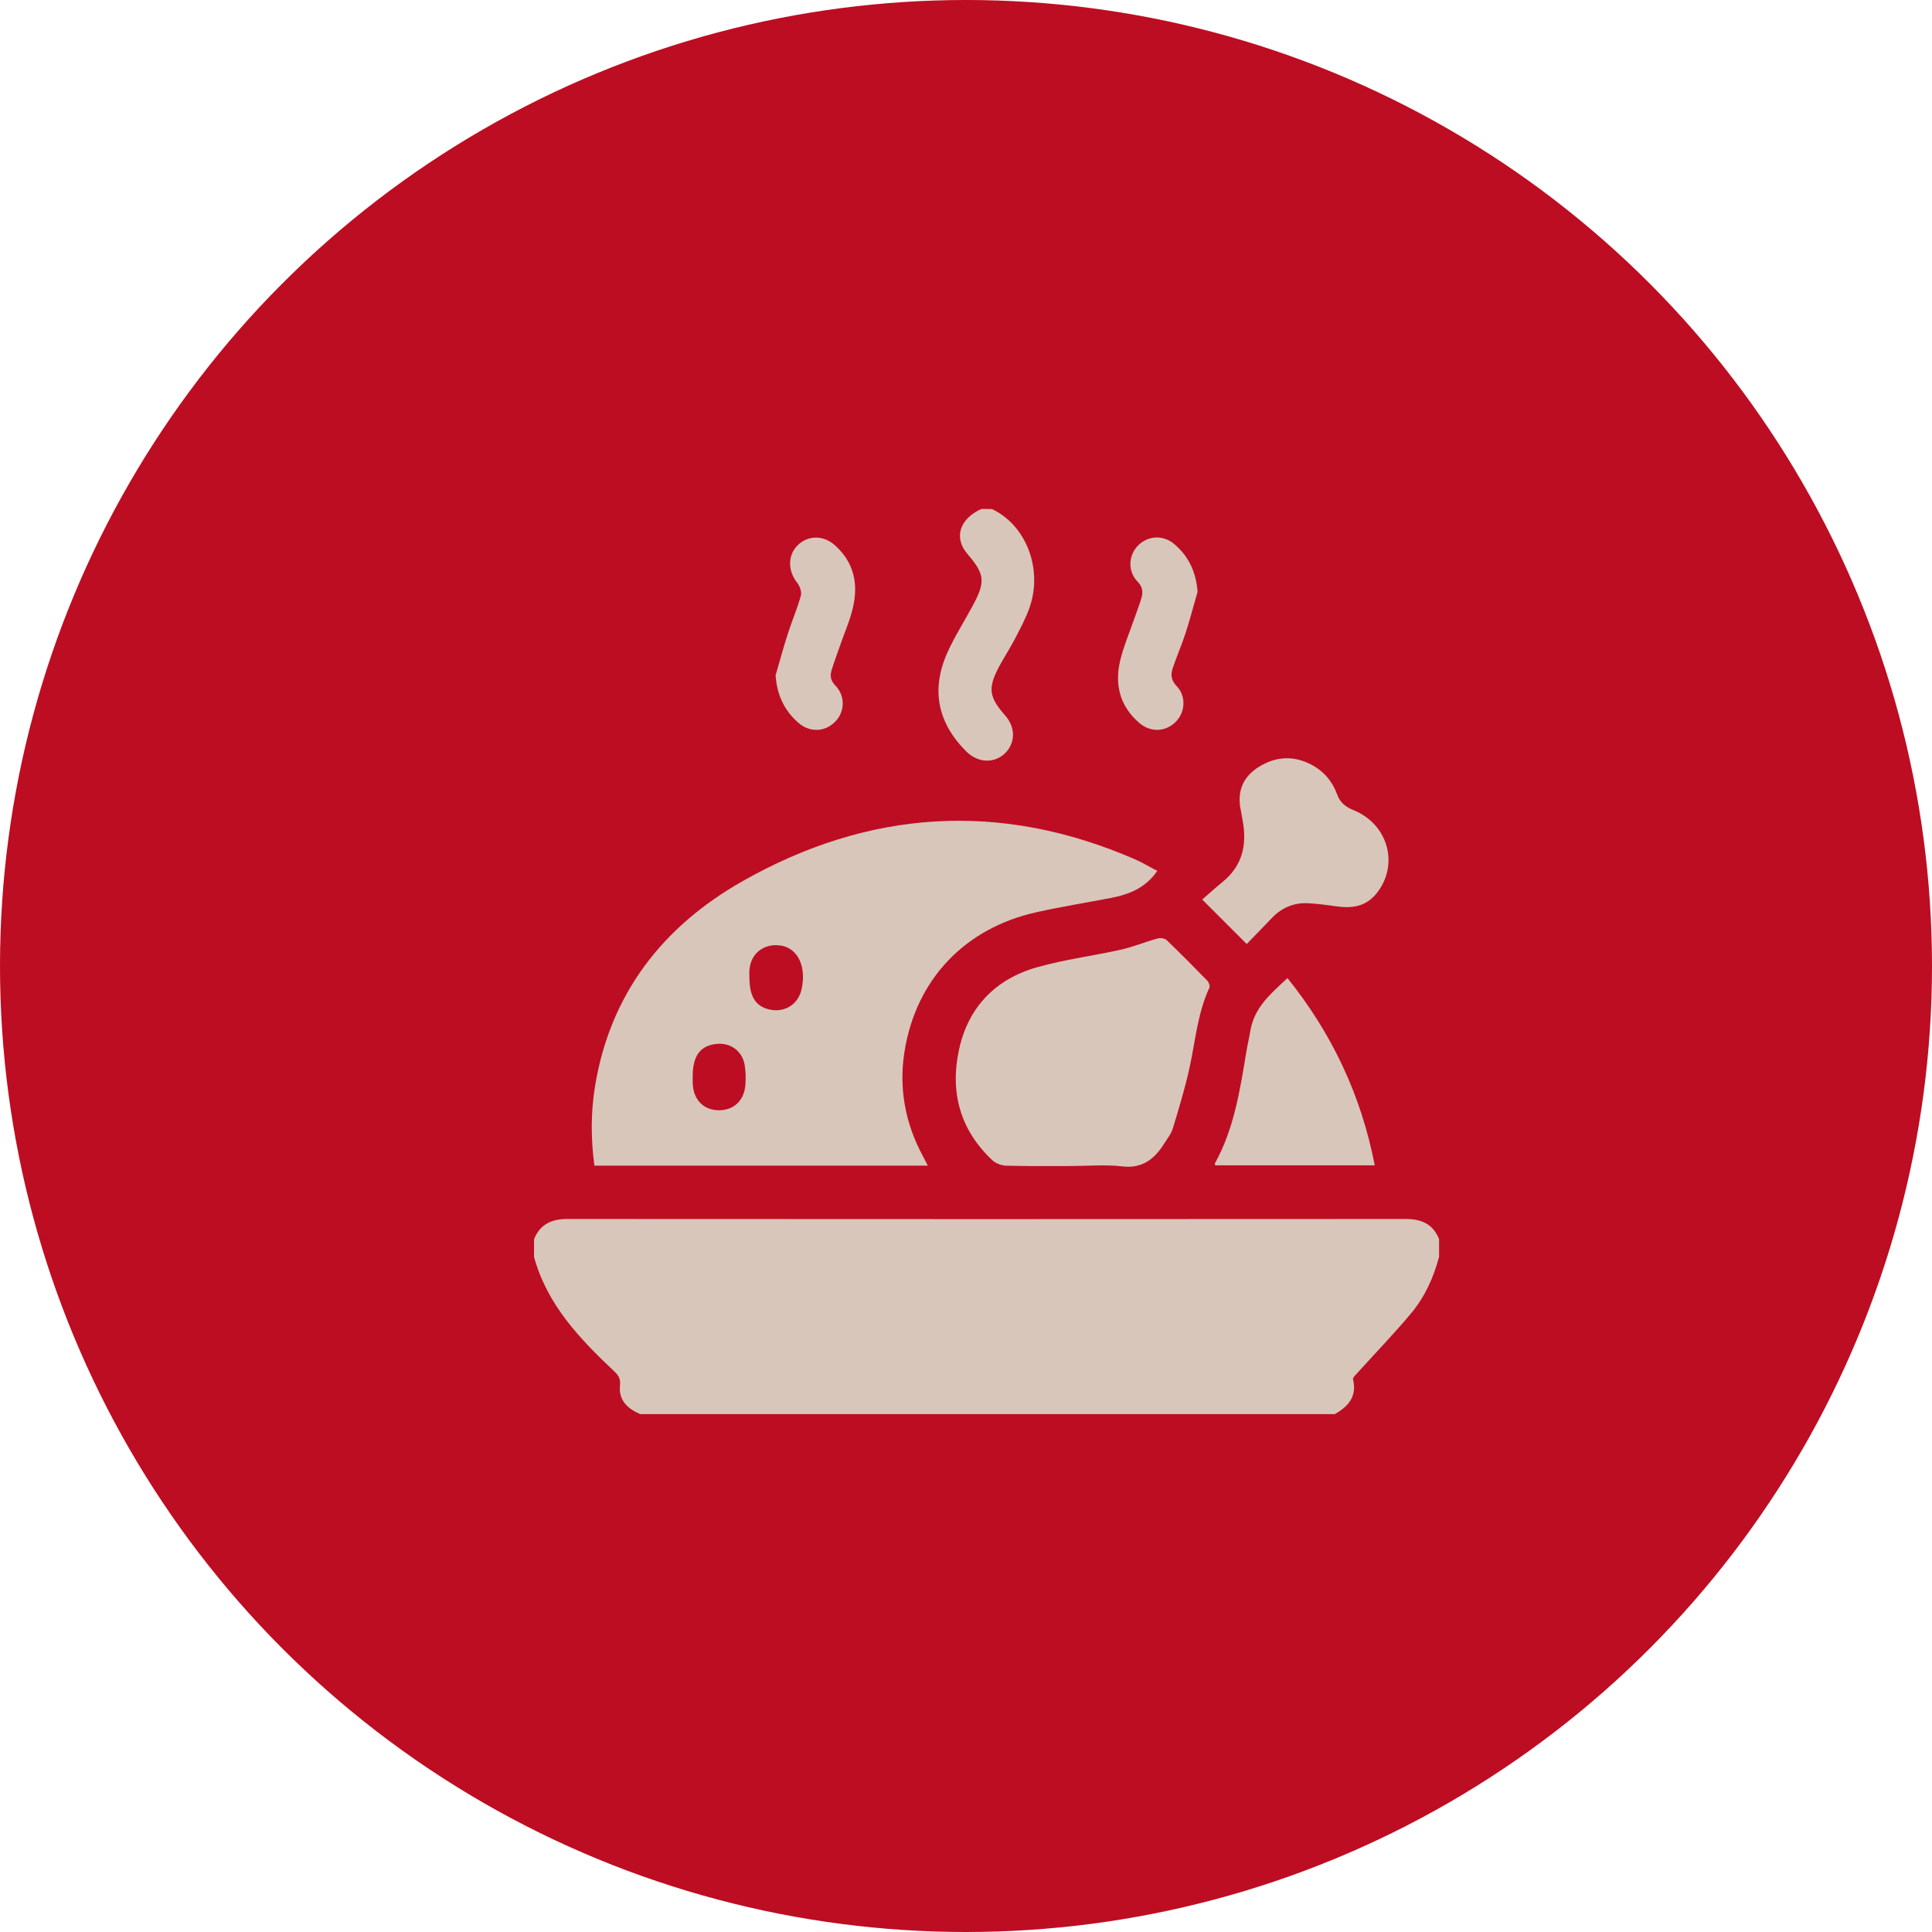 <?xml version="1.0" encoding="utf-8"?>
<!-- Generator: Adobe Illustrator 16.0.2, SVG Export Plug-In . SVG Version: 6.00 Build 0)  -->
<!DOCTYPE svg PUBLIC "-//W3C//DTD SVG 1.1//EN" "http://www.w3.org/Graphics/SVG/1.1/DTD/svg11.dtd">
<svg version="1.1" id="Layer_1" xmlns="http://www.w3.org/2000/svg" xmlns:xlink="http://www.w3.org/1999/xlink" x="0px" y="0px"
	 width="30px" height="30px" viewBox="0 0 30 30" enable-background="new 0 0 30 30" xml:space="preserve">
<circle fill="#BD0D22" cx="15" cy="15" r="15"/>
<g display="none">
	<path display="inline" fill="#D8C6BA" d="M23.557,21.549c-0.16,0.225-0.38,0.299-0.649,0.276c-0.164-0.015-0.33-0.001-0.495-0.003
		c-0.313-0.006-0.516-0.197-0.521-0.51c-0.01-0.313-0.005-0.627-0.007-0.938c-0.007-1.015-0.014-2.026-0.021-3.04
		c-0.004-0.573,0.078-0.67,0.647-0.748c0-0.173,0.015-0.35-0.004-0.521c-0.019-0.18-0.146-0.271-0.352-0.28
		c-0.125-0.007-0.25,0-0.375-0.002c-0.263-0.003-0.404-0.148-0.374-0.412c0.056-0.486,0.126-0.971,0.188-1.455
		c0.165-1.252,0.329-2.504,0.494-3.756c0.088-0.676,0.136-1.361,0.479-1.976c0.035-0.064,0.065-0.132,0.104-0.194
		c0.082-0.128,0.201-0.188,0.351-0.158c0.162,0.032,0.263,0.133,0.285,0.299c0.008,0.066,0.002,0.136,0.002,0.204
		c-0.055,2.698-0.107,5.396-0.164,8.093c-0.002,0.132,0.013,0.214,0.149,0.278c0.158,0.072,0.228,0.227,0.231,0.408
		c0.005,0.261,0.019,0.521,0.029,0.783C23.557,19.113,23.557,20.331,23.557,21.549z"/>
	<path display="inline" fill="#D8C6BA" d="M6.069,8.023c0.084-0.061,0.159-0.149,0.253-0.177c0.179-0.053,0.336,0.09,0.348,0.299
		C6.679,8.31,6.673,8.475,6.673,8.64c0,0.836-0.001,1.673,0.001,2.51c0,0.274,0.134,0.42,0.377,0.426
		c0.258,0.006,0.412-0.143,0.414-0.411c0.002-0.621,0-1.241,0-1.861c0-0.37-0.001-0.74,0-1.11c0.001-0.235,0.124-0.367,0.332-0.362
		c0.204,0.005,0.32,0.131,0.32,0.359c0.001,0.99,0,1.98,0.001,2.971c0,0.248,0.138,0.403,0.357,0.414
		c0.25,0.012,0.404-0.141,0.404-0.416c0.002-0.961,0-1.924,0.001-2.886c0-0.062-0.001-0.125,0.01-0.187
		c0.029-0.153,0.155-0.256,0.3-0.254c0.153,0.003,0.275,0.119,0.292,0.28c0.004,0.04,0.002,0.08,0.002,0.12
		c-0.01,1.178-0.017,2.356-0.03,3.534c-0.01,0.895-0.658,1.61-1.517,1.685c-0.901,0.078-1.656-0.486-1.841-1.372
		c-0.004-0.021-0.018-0.04-0.027-0.061C6.069,10.688,6.069,9.355,6.069,8.023z"/>
	<path display="inline" fill="#D8C6BA" d="M15.135,9.333c3.121-0.008,5.653,2.521,5.659,5.652c0.006,3.115-2.534,5.662-5.653,5.666
		c-3.102,0.004-5.647-2.537-5.656-5.646C9.477,11.891,12.017,9.342,15.135,9.333z M15.152,10.267
		c-2.584-0.013-4.699,2.084-4.71,4.673c-0.011,2.596,2.081,4.708,4.68,4.726c2.582,0.018,4.698-2.078,4.716-4.67
		C19.855,12.389,17.768,10.28,15.152,10.267z"/>
	<path display="inline" fill="#D8C6BA" d="M8.881,19.791c0.001,0.518,0.002,1.035,0,1.553c-0.001,0.493-0.326,0.822-0.82,0.831
		c-0.216,0.003-0.432,0.007-0.648-0.004C7.008,22.15,6.684,21.84,6.68,21.438c-0.011-1.099-0.011-2.195,0-3.293
		c0.004-0.416,0.329-0.721,0.762-0.746c0.221-0.012,0.444-0.012,0.665,0c0.46,0.024,0.768,0.346,0.773,0.809
		C8.886,18.732,8.881,19.264,8.881,19.791z"/>
	<path display="inline" fill="#D8C6BA" d="M8.356,14.058c0,0.918,0,1.856,0,2.814c-0.384-0.115-0.763-0.156-1.153-0.007
		c0-0.954,0-1.894,0-2.808C7.585,14.058,7.962,14.058,8.356,14.058z"/>
	<path display="inline" fill="#D8C6BA" d="M15.146,19.01c-2.223,0.01-4.041-1.798-4.052-4.029c-0.01-2.222,1.798-4.045,4.023-4.058
		c2.232-0.013,4.063,1.801,4.066,4.029C19.189,17.193,17.393,19,15.146,19.01z M11.81,14.846c-0.007,0.287,0.094,0.434,0.305,0.446
		c0.211,0.012,0.328-0.141,0.351-0.428c0.015-0.187,0.038-0.375,0.083-0.555c0.298-1.174,1.309-1.977,2.53-2.019
		c0.263-0.009,0.395-0.129,0.386-0.35c-0.009-0.204-0.142-0.308-0.39-0.305C13.332,11.654,11.847,13.113,11.81,14.846z"/>
</g>
<g display="none">
	<path display="inline" fill-rule="evenodd" clip-rule="evenodd" fill="#D8C6BA" d="M8.543,15.639c4.747,0,9.474,0,14.229,0
		c-0.023,0.247-0.031,0.488-0.072,0.724c-0.436,2.525-1.823,4.315-4.165,5.354c-0.788,0.349-1.624,0.504-2.483,0.526
		c-0.86,0.022-1.716-0.015-2.547-0.27c-2.148-0.66-3.65-2.031-4.501-4.11c-0.279-0.682-0.416-1.397-0.46-2.131
		C8.542,15.705,8.543,15.679,8.543,15.639z M9.843,18.309c0.723,1.165,1.681,2.037,2.902,2.637c0.041-0.082,0.076-0.152,0.11-0.224
		c0.037-0.075,0.071-0.149,0.109-0.233c-1.137-0.562-2.027-1.375-2.688-2.443C10.129,18.135,9.994,18.217,9.843,18.309z
		 M13.867,20.726c-0.174,0-0.33,0-0.492,0c0,0.169,0,0.329,0,0.49c0.17,0,0.33,0,0.492,0C13.867,21.049,13.867,20.893,13.867,20.726
		z"/>
	<path display="inline" fill-rule="evenodd" clip-rule="evenodd" fill="#D8C6BA" d="M9.722,10.87
		c-0.115,0.127-0.221,0.245-0.336,0.373c1.15,1.052,1.903,2.325,2.198,3.881c-0.138,0-0.263,0.006-0.387-0.002
		c-0.04-0.004-0.086-0.037-0.113-0.07c-0.899-1.06-1.683-2.202-2.359-3.416c-0.029-0.051-0.051-0.104-0.075-0.158
		c-0.205-0.45-0.172-0.733,0.412-1.031c0.338-0.172,0.716-0.219,1.098-0.197c0.897,0.05,1.524,0.495,1.878,1.313
		c0.401,0.924,0.418,1.866,0.084,2.816c-0.02,0.055-0.045,0.107-0.07,0.16c-0.008,0.019-0.021,0.036-0.053,0.085
		c-0.187-0.745-0.469-1.42-0.854-2.053C10.759,11.938,10.29,11.375,9.722,10.87z"/>
	<path display="inline" fill-rule="evenodd" clip-rule="evenodd" fill="#D8C6BA" d="M20.725,12.41
		c-0.172-0.057-0.319-0.107-0.496-0.166c-0.15,0.534-0.306,1.049-0.438,1.57c-0.101,0.395-0.17,0.796-0.262,1.193
		c-0.01,0.045-0.069,0.112-0.105,0.113c-0.508,0.007-1.016,0.005-1.521,0.005c0.017-0.257,0.034-0.506,0.052-0.756
		c0.181,0.034,0.366,0.076,0.554,0.1c0.541,0.069,0.896-0.287,0.811-0.828c-0.053-0.328-0.154-0.648-0.215-0.975
		c-0.149-0.821,0.695-1.641,1.516-1.476c0.303,0.061,0.514,0.241,0.595,0.533c0.183,0.663,0.197,1.308-0.279,1.876
		c-0.027,0.032-0.053,0.066-0.077,0.101c-0.266,0.373-0.107,0.729,0.351,0.786c0.184,0.023,0.37,0.034,0.55,0.07
		c0.318,0.063,0.629,0.288,0.791,0.557c-0.838,0-1.67,0-2.516,0C20.189,14.197,20.429,13.306,20.725,12.41z"/>
	<path display="inline" fill-rule="evenodd" clip-rule="evenodd" fill="#D8C6BA" d="M19.453,8.516
		c0.078,0.787-0.063,1.484-0.668,2.025c-0.374,0.333-0.815,0.506-1.315,0.515c-0.343,0.006-0.688,0.001-1.029,0.001
		c-0.232-1.519,0.797-2.5,1.942-2.539C18.736,8.505,19.091,8.516,19.453,8.516z"/>
	<path display="inline" fill-rule="evenodd" clip-rule="evenodd" fill="#D8C6BA" d="M13.933,15.118c-0.388,0-0.767,0-1.171,0
		c0.789-0.859,1.231-1.855,1.367-3.007c-0.089-0.013-0.17-0.026-0.252-0.036c-0.078-0.009-0.156-0.016-0.207-0.021
		c-0.123,0.43-0.226,0.856-0.367,1.268c-0.141,0.412-0.369,0.782-0.657,1.15c0.056-0.252,0.113-0.472,0.151-0.696
		c0.142-0.82,0.043-1.613-0.28-2.378c-0.044-0.105-0.031-0.172,0.044-0.251c0.299-0.314,0.664-0.412,1.074-0.309
		c0.874,0.219,1.461,0.75,1.716,1.629c0.037,0.127,0.021,0.194-0.123,0.241C14.394,12.976,13.669,13.917,13.933,15.118z"/>
	<path display="inline" fill-rule="evenodd" clip-rule="evenodd" fill="#D8C6BA" d="M14.36,14.46
		c0.181,0.055,0.31,0.095,0.451,0.137c0.054-0.158,0.103-0.307,0.158-0.473c-0.146-0.051-0.283-0.099-0.438-0.154
		c0.232-0.468,0.598-0.742,1.114-0.856c0,0.163,0,0.313,0,0.475c0.177,0,0.337,0,0.514,0c0-0.151,0-0.302,0-0.454
		c0.494,0.008,1.029,0.477,1.209,1.061c-0.169,0.06-0.34,0.121-0.52,0.185c0.053,0.16,0.102,0.308,0.156,0.472
		c0.139-0.043,0.269-0.082,0.432-0.133c-0.027,0.129-0.042,0.236-0.074,0.338c-0.01,0.03-0.067,0.064-0.104,0.064
		c-0.9,0.004-1.801,0.004-2.701-0.001c-0.038-0.001-0.103-0.056-0.11-0.095C14.411,14.853,14.391,14.675,14.36,14.46z
		 M16.154,14.119c-0.171,0-0.331,0-0.488,0c0,0.171,0,0.332,0,0.49c0.169,0,0.325,0,0.488,0
		C16.154,14.445,16.154,14.288,16.154,14.119z"/>
	<path display="inline" fill-rule="evenodd" clip-rule="evenodd" fill="#D8C6BA" d="M10.461,15.117c-0.648,0-1.275,0-1.9,0
		c-0.067-0.285,0.048-0.559,0.324-0.712c0.216-0.12,0.446-0.215,0.675-0.311c0.039-0.016,0.121-0.002,0.145,0.029
		C9.957,14.445,10.203,14.774,10.461,15.117z"/>
	<path display="inline" fill-rule="evenodd" clip-rule="evenodd" fill="#D8C6BA" d="M11.84,8.266
		c-0.003,0.276-0.233,0.503-0.509,0.503c-0.282,0-0.514-0.239-0.507-0.521c0.007-0.277,0.239-0.5,0.517-0.495
		C11.616,7.757,11.842,7.989,11.84,8.266z"/>
	<path display="inline" fill-rule="evenodd" clip-rule="evenodd" fill="#D8C6BA" d="M15.145,9.03
		c-0.003,0.276-0.234,0.503-0.51,0.501c-0.282-0.001-0.513-0.24-0.506-0.522c0.008-0.277,0.241-0.499,0.519-0.493
		C14.923,8.521,15.148,8.753,15.145,9.03z"/>
</g>
<g display="none">
	<path display="inline" fill-rule="evenodd" clip-rule="evenodd" fill="#D8C6BA" d="M12.797,10.117
		c-0.04,0.099-0.053,0.162-0.086,0.212c-0.104,0.153-0.209,0.307-0.329,0.449c-0.115,0.137-0.294,0.152-0.424,0.044
		c-0.138-0.114-0.186-0.26-0.083-0.42c0.101-0.156,0.207-0.309,0.325-0.453c0.096-0.117,0.239-0.161,0.37-0.08
		C12.664,9.928,12.727,10.038,12.797,10.117z"/>
	<path display="inline" fill-rule="evenodd" clip-rule="evenodd" fill="#D8C6BA" d="M14.013,10.25c0.048,0,0.097-0.003,0.145,0.001
		c0.183,0.016,0.296,0.115,0.311,0.299c0.014,0.179-0.089,0.295-0.254,0.323c-0.139,0.024-0.289,0.02-0.428-0.004
		c-0.17-0.029-0.267-0.153-0.24-0.329c0.025-0.176,0.133-0.284,0.321-0.29C13.917,10.249,13.964,10.25,14.013,10.25z"/>
	<path display="inline" fill-rule="evenodd" clip-rule="evenodd" fill="#D8C6BA" d="M17.554,9.737
		c-0.284-0.007-0.367-0.154-0.446-0.316c-0.074-0.15-0.126-0.3-0.01-0.444c0.101-0.125,0.235-0.165,0.389-0.089
		c0.152,0.076,0.352,0.458,0.284,0.601C17.72,9.6,17.604,9.681,17.554,9.737z"/>
	<path display="inline" fill-rule="evenodd" clip-rule="evenodd" fill="#D8C6BA" d="M22.724,14.951
		c-0.017,4.029-3.272,7.261-7.289,7.237c-4.021-0.023-7.243-3.269-7.227-7.279c0.016-4.027,3.271-7.26,7.289-7.236
		C19.52,7.695,22.74,10.939,22.724,14.951z M15.485,8.468c-3.563-0.068-6.454,2.914-6.496,6.375
		c-0.043,3.625,2.946,6.54,6.426,6.563c3.592,0.025,6.511-2.946,6.526-6.441C21.959,11.403,19.011,8.41,15.485,8.468z"/>
	<path display="inline" fill-rule="evenodd" clip-rule="evenodd" fill="#D8C6BA" d="M14.72,12.738
		c0.065,0.07,0.128,0.143,0.196,0.211c0.246,0.249,0.309,0.575,0.129,0.866c-0.401,0.648-0.797,1.302-1.233,1.926
		c-0.637,0.912-1.852,1.047-2.646,0.28c-0.702-0.676-0.757-1.717-0.054-2.465c0.557-0.592,1.199-1.091,1.875-1.545
		c0.352-0.237,0.68-0.207,0.992,0.084c0.04,0.038,0.085,0.069,0.128,0.104C14.31,12.379,14.515,12.558,14.72,12.738z"/>
	<path display="inline" fill-rule="evenodd" clip-rule="evenodd" fill="#D8C6BA" d="M18.16,18.573
		c-0.583,0.028-1.168,0.069-1.751,0.082c-0.639,0.014-1.114-0.468-1.109-1.104c0.004-0.425-0.043-0.87,0.208-1.242
		c0.252-0.374,0.516-0.757,0.846-1.06c0.238-0.216,0.586-0.322,0.897-0.445c0.297-0.118,0.604-0.231,0.918-0.277
		c0.268-0.038,0.525,0.085,0.725,0.289c0.235,0.24,0.511,0.455,0.564,0.817c0.022,0.147,0.02,0.301,0.026,0.452
		c-0.055,0.028-0.11,0.054-0.163,0.087c-0.327,0.21-0.563,0.489-0.654,0.876c-0.078,0.076-0.163,0.146-0.231,0.229
		C18.122,17.66,18.036,18.095,18.16,18.573z"/>
	<path display="inline" fill-rule="evenodd" clip-rule="evenodd" fill="#D8C6BA" d="M14.72,12.738
		c-0.205-0.18-0.41-0.359-0.614-0.538c0.308-0.345,0.615-0.689,0.922-1.034c0.187-0.209,0.262-0.445,0.21-0.726
		c-0.063-0.347,0.038-0.656,0.256-0.926c0.147-0.183,0.367-0.214,0.552-0.09c0.179,0.119,0.225,0.346,0.11,0.551
		c-0.02,0.036-0.049,0.068-0.066,0.104c-0.083,0.16-0.069,0.312,0.067,0.432c0.139,0.121,0.285,0.1,0.438,0.011
		c0.116-0.068,0.247-0.169,0.363-0.159c0.121,0.012,0.265,0.117,0.338,0.223c0.093,0.137,0.059,0.309-0.056,0.44
		c-0.217,0.247-0.492,0.394-0.818,0.379c-0.372-0.017-0.647,0.119-0.881,0.401C15.279,12.125,14.995,12.428,14.72,12.738z"/>
	
		<path display="inline" fill-rule="evenodd" clip-rule="evenodd" fill="none" stroke="#D8C6BA" stroke-width="0.5" stroke-miterlimit="10" d="
		M18.16,18.573c-0.124-0.479-0.038-0.913,0.276-1.296c0.068-0.084,0.153-0.153,0.231-0.229c0.104,0.025,0.231,0.022,0.31,0.082
		c0.226,0.175,0.431,0.375,0.645,0.566c0.303,0.587,0.146,1.106-0.234,1.592c-0.112,0.143-0.297,0.166-0.466,0.069
		C18.591,19.171,18.308,18.938,18.16,18.573z"/>
	
		<path display="inline" fill-rule="evenodd" clip-rule="evenodd" fill="none" stroke="#D8C6BA" stroke-width="0.5" stroke-miterlimit="10" d="
		M19.622,17.696c-0.214-0.191-0.419-0.392-0.645-0.566c-0.078-0.06-0.205-0.057-0.31-0.082c0.092-0.387,0.327-0.666,0.654-0.876
		c0.053-0.033,0.108-0.059,0.163-0.087c0.533-0.188,0.982-0.008,1.398,0.315c0.144,0.112,0.177,0.265,0.106,0.425
		C20.736,17.412,20.25,17.717,19.622,17.696z"/>
	<path display="inline" fill-rule="evenodd" clip-rule="evenodd" fill="#D8C6BA" d="M13.394,18.659
		c0.508-0.27,0.955-0.197,1.227,0.2c0.209,0.306,0.201,0.716-0.021,1.006c-0.217,0.285-0.603,0.403-0.945,0.29
		c-0.355-0.117-0.586-0.436-0.588-0.813c0-0.062,0.003-0.124,0.005-0.187C13.178,18.99,13.286,18.825,13.394,18.659z"/>
	<path display="inline" fill-rule="evenodd" clip-rule="evenodd" fill="#D8C6BA" d="M18.839,11.86
		c0.489-0.001,0.853,0.356,0.853,0.838c0,0.47-0.38,0.859-0.846,0.862c-0.463,0.003-0.853-0.387-0.854-0.854
		C17.99,12.222,18.352,11.86,18.839,11.86z"/>
	<path display="inline" fill-rule="evenodd" clip-rule="evenodd" fill="#D8C6BA" d="M13.394,18.659
		c-0.107,0.166-0.216,0.331-0.323,0.496c-0.298,0.204-0.616,0.239-0.934,0.067c-0.303-0.164-0.451-0.433-0.44-0.782
		c0.014-0.442,0.402-0.817,0.849-0.817c0.462-0.001,0.844,0.372,0.851,0.831C13.397,18.522,13.395,18.591,13.394,18.659z"/>
	<path display="inline" fill-rule="evenodd" clip-rule="evenodd" fill="#D8C6BA" d="M18.844,10.331
		c0.259-0.005,0.394,0.094,0.423,0.263c0.029,0.161-0.081,0.313-0.268,0.358c-0.127,0.032-0.255,0.059-0.385,0.077
		c-0.18,0.025-0.344-0.09-0.372-0.25c-0.031-0.18,0.056-0.327,0.238-0.376C18.618,10.365,18.763,10.346,18.844,10.331z"/>
	<path display="inline" fill-rule="evenodd" clip-rule="evenodd" fill="#D8C6BA" d="M10.614,12.693c-0.055,0-0.11,0.003-0.165-0.001
		c-0.186-0.01-0.295-0.116-0.314-0.292c-0.017-0.172,0.077-0.3,0.245-0.33c0.152-0.026,0.314-0.027,0.467-0.006
		c0.202,0.03,0.291,0.156,0.271,0.344c-0.019,0.19-0.145,0.268-0.32,0.284C10.738,12.698,10.676,12.693,10.614,12.693z"/>
	<path display="inline" fill-rule="evenodd" clip-rule="evenodd" fill="#D8C6BA" d="M17.009,19.733
		c-0.148,0.216-0.257,0.424-0.417,0.579c-0.059,0.059-0.271,0.037-0.35-0.027c-0.077-0.063-0.12-0.24-0.092-0.343
		c0.043-0.152,0.141-0.304,0.257-0.412c0.071-0.068,0.232-0.1,0.328-0.07C16.832,19.491,16.899,19.618,17.009,19.733z"/>
	<path display="inline" fill-rule="evenodd" clip-rule="evenodd" fill="#D8C6BA" d="M10.003,14.695c0,0.021,0,0.041,0,0.062
		c-0.001,0.268-0.115,0.418-0.315,0.418s-0.314-0.151-0.315-0.418c0-0.083-0.003-0.165,0.002-0.248
		c0.012-0.185,0.145-0.317,0.313-0.317s0.3,0.132,0.314,0.318C10.006,14.571,10.002,14.633,10.003,14.695
		C10.003,14.695,10.003,14.695,10.003,14.695z"/>
	<path display="inline" fill-rule="evenodd" clip-rule="evenodd" fill="#D8C6BA" d="M20.556,12.977
		c0.027-0.088,0.062-0.243,0.124-0.385c0.066-0.149,0.211-0.176,0.351-0.14c0.146,0.037,0.247,0.143,0.229,0.298
		c-0.018,0.154-0.057,0.31-0.114,0.454c-0.065,0.159-0.219,0.18-0.367,0.145C20.624,13.313,20.558,13.199,20.556,12.977z"/>
	<path display="inline" fill-rule="evenodd" clip-rule="evenodd" fill="#D8C6BA" d="M20.948,14.839
		c-0.242-0.002-0.539-0.43-0.457-0.657c0.057-0.157,0.241-0.247,0.404-0.195c0.155,0.05,0.383,0.392,0.368,0.557
		C21.25,14.707,21.106,14.84,20.948,14.839z"/>
	<path display="inline" fill-rule="evenodd" clip-rule="evenodd" fill="#D8C6BA" d="M14.473,17.204
		c-0.022,0.088-0.041,0.227-0.094,0.351c-0.064,0.146-0.194,0.217-0.354,0.171c-0.172-0.05-0.262-0.175-0.243-0.356
		c0.012-0.108,0.041-0.216,0.072-0.32c0.055-0.184,0.193-0.242,0.369-0.214C14.401,16.863,14.473,16.984,14.473,17.204z"/>
	<path display="inline" fill-rule="evenodd" clip-rule="evenodd" fill="#D8C6BA" d="M10.458,16.813
		c0.182,0.003,0.491,0.334,0.489,0.523c-0.001,0.175-0.165,0.329-0.337,0.32c-0.171-0.008-0.479-0.337-0.482-0.512
		C10.126,16.975,10.29,16.811,10.458,16.813z"/>
	<path display="inline" fill-rule="evenodd" clip-rule="evenodd" fill="#D8C6BA" d="M16.625,13.361
		c-0.24,0.003-0.502-0.222-0.5-0.429c0-0.174,0.142-0.317,0.313-0.318c0.207-0.001,0.506,0.257,0.508,0.438
		C16.947,13.218,16.8,13.36,16.625,13.361z"/>
</g>
<g display="none">
	<path display="inline" fill-rule="evenodd" clip-rule="evenodd" fill="#D8C6BA" d="M12.182,19.007
		c0.188-0.658,0.554-1.189,1.038-1.634c1.132-1.043,2.47-1.617,4.01-1.686c0.287-0.014,0.589,0.02,0.866,0.099
		c0.717,0.203,1.066,0.734,1.166,1.445c0.081,0.575-0.018,1.133-0.214,1.674c-0.026,0.073-0.055,0.116-0.145,0.116
		c-2.218-0.004-4.439-0.003-6.657-0.004C12.229,19.018,12.214,19.014,12.182,19.007z"/>
	<path display="inline" fill-rule="evenodd" clip-rule="evenodd" fill="#D8C6BA" d="M21.489,20.648
		c-0.084,0.185-0.161,0.355-0.238,0.525c-0.153,0.335-0.308,0.668-0.456,1.005c-0.038,0.084-0.08,0.122-0.178,0.122
		c-3.304-0.004-6.607-0.002-9.91-0.008c-0.054,0-0.138-0.042-0.16-0.087c-0.236-0.499-0.462-1-0.691-1.502
		c-0.007-0.014-0.006-0.03-0.01-0.056C13.724,20.648,17.596,20.648,21.489,20.648z"/>
	<path display="inline" fill-rule="evenodd" clip-rule="evenodd" fill="#D8C6BA" d="M15.665,19.273c2.16,0,4.321,0,6.482,0
		c0.368,0,0.612,0.233,0.605,0.57c-0.007,0.285-0.227,0.516-0.51,0.536c-0.049,0.004-0.098,0.003-0.146,0.003
		c-4.295,0-8.589,0-12.883-0.002c-0.096,0-0.197-0.007-0.287-0.037c-0.251-0.083-0.391-0.332-0.353-0.606
		c0.035-0.25,0.252-0.448,0.512-0.463c0.06-0.002,0.118-0.001,0.178-0.001C11.397,19.273,13.531,19.273,15.665,19.273z"/>
	<path display="inline" fill-rule="evenodd" clip-rule="evenodd" fill="#D8C6BA" d="M12.454,12.308
		c-0.552-0.116-1.042,0.011-1.471,0.392c-0.184-0.276-0.218-0.583-0.257-0.885c-0.019-0.144-0.014-0.292-0.008-0.438
		c0.013-0.31,0.138-0.564,0.392-0.749c0.079-0.057,0.154-0.12,0.235-0.173c0.353-0.229,0.536-0.554,0.571-0.969
		c0.026-0.317,0.033-0.643,0.292-0.887c0.313-0.293,0.694-0.435,1.108-0.497c0.327-0.048,0.646-0.007,0.952,0.13
		c0.495,0.223,0.69,0.618,0.531,1.139c-0.057,0.188-0.148,0.374-0.263,0.534c-0.227,0.317-0.252,0.63-0.073,0.973
		c0.106,0.2,0.189,0.414,0.301,0.61c0.31,0.542,0.306,1.103,0.125,1.679c-0.136,0.429-0.36,0.809-0.635,1.16
		c-0.034,0.043-0.084,0.073-0.149,0.128c-0.034-0.405-0.12-0.758-0.303-1.085c-0.197-0.353-0.467-0.633-0.81-0.849
		c-0.061-0.039-0.098-0.127-0.123-0.2c-0.022-0.064,0-0.142-0.015-0.209c-0.055-0.25,0.071-0.388,0.281-0.478
		c0.164-0.07,0.336-0.124,0.494-0.204c0.059-0.028,0.134-0.118,0.126-0.166c-0.021-0.113-0.123-0.1-0.211-0.065
		c-0.224,0.089-0.447,0.181-0.706,0.286c0.056-0.388,0.108-0.763,0.164-1.135c0.005-0.032,0.036-0.07,0.065-0.087
		c0.256-0.148,0.511-0.299,0.773-0.435c0.077-0.039,0.161-0.06,0.137-0.162c-0.027-0.113-0.117-0.119-0.208-0.08
		c-0.211,0.089-0.423,0.186-0.676,0.297c0.114-0.239,0.214-0.461,0.325-0.678c0.044-0.087,0.13-0.175,0.012-0.25
		c-0.114-0.073-0.188,0.029-0.225,0.116c-0.14,0.332-0.27,0.668-0.401,1.004c-0.016,0.039-0.025,0.081-0.048,0.161
		c-0.079-0.133-0.141-0.236-0.199-0.34c-0.047-0.082-0.108-0.155-0.206-0.098c-0.099,0.058-0.064,0.151-0.009,0.225
		c0.296,0.402,0.379,0.84,0.279,1.332c-0.041,0.202-0.006,0.419-0.006,0.661c-0.156-0.142-0.279-0.266-0.414-0.377
		c-0.08-0.068-0.177-0.2-0.283-0.062c-0.1,0.128,0.049,0.183,0.122,0.251c0.149,0.146,0.298,0.291,0.448,0.435
		C12.476,12.279,12.465,12.293,12.454,12.308z"/>
	<path display="inline" fill-rule="evenodd" clip-rule="evenodd" fill="#D8C6BA" d="M16.905,15.421
		c-0.371,0.081-0.751,0.14-1.117,0.249c-1.29,0.38-2.412,1.029-3.255,2.104c-0.29,0.369-0.495,0.784-0.619,1.24
		c-0.603,0-1.197,0-1.818,0c0.035-0.12,0.063-0.232,0.099-0.341c0.539-1.584,1.489-2.839,2.981-3.632
		c0.809-0.431,1.677-0.601,2.589-0.411C16.279,14.737,16.731,15.063,16.905,15.421z"/>
	<path display="inline" fill-rule="evenodd" clip-rule="evenodd" fill="#D8C6BA" d="M10.418,14.359
		c-0.399-0.184-0.524-0.435-0.423-0.842c0.03-0.121,0.067-0.243,0.075-0.365c0.004-0.053-0.053-0.111-0.083-0.169
		c-0.051,0.043-0.13,0.077-0.149,0.13c-0.054,0.158-0.084,0.322-0.128,0.51c-0.163-0.229-0.313-0.432-0.456-0.641
		c-0.027-0.041-0.028-0.103-0.025-0.154c0.01-0.167,0.038-0.334,0.038-0.501c0-0.059-0.049-0.152-0.095-0.168
		c-0.099-0.033-0.139,0.046-0.148,0.141c-0.01,0.107-0.024,0.214-0.039,0.341c-0.105-0.092-0.2-0.176-0.295-0.26
		c-0.068-0.061-0.144-0.09-0.211-0.008c-0.067,0.084-0.009,0.145,0.054,0.207c0.15,0.144,0.296,0.291,0.443,0.436
		c-0.008,0.015-0.014,0.031-0.022,0.046c-0.116,0.013-0.233,0.016-0.346,0.042c-0.057,0.013-0.106,0.066-0.158,0.103
		c0.048,0.047,0.094,0.135,0.143,0.136c0.144,0.003,0.29-0.021,0.433-0.048c0.091-0.019,0.145-0.005,0.201,0.078
		c0.18,0.262,0.372,0.517,0.558,0.777c0.006,0.007,0.006,0.02,0.012,0.04c-0.144,0.014-0.286,0.024-0.427,0.041
		c-0.048,0.005-0.108,0.009-0.139,0.037c-0.047,0.045-0.073,0.11-0.109,0.167c0.058,0.024,0.116,0.068,0.173,0.067
		c0.242-0.004,0.483-0.026,0.726-0.031c0.061-0.001,0.123,0.039,0.185,0.079c-0.306,0.136-0.559,0.322-0.744,0.592
		c-0.18,0.265-0.27,0.563-0.305,0.896c-0.215-0.063-0.373-0.185-0.497-0.354c-0.233-0.313-0.31-0.685-0.375-1.059
		C8.247,14.4,8.234,14.17,8.178,13.95c-0.073-0.286-0.156-0.572-0.273-0.842c-0.166-0.382-0.333-0.766-0.211-1.185
		c0.063-0.217,0.191-0.421,0.32-0.609c0.129-0.187,0.315-0.234,0.518-0.129c0.223,0.116,0.44,0.256,0.63,0.42
		c0.265,0.231,0.532,0.406,0.907,0.404c0.124,0,0.284,0.12,0.364,0.231c0.139,0.191,0.229,0.415,0.334,0.628
		c0.013,0.026,0.004,0.074-0.012,0.101c-0.273,0.411-0.361,0.863-0.326,1.348C10.43,14.33,10.422,14.344,10.418,14.359z"/>
	<path display="inline" fill-rule="evenodd" clip-rule="evenodd" fill="#D8C6BA" d="M19.133,16.145
		c-0.246-0.189-0.467-0.36-0.699-0.539c0.034-0.031,0.083-0.078,0.132-0.124c0.396-0.352,0.791-0.708,1.191-1.054
		c0.102-0.087,0.12-0.175,0.119-0.309c-0.008-0.321-0.015-0.651,0.043-0.964c0.069-0.364,0.47-0.519,0.791-0.33
		c0.081,0.048,0.167,0.161,0.175,0.25c0.019,0.196-0.001,0.397-0.025,0.593c-0.027,0.22,0.02,0.265,0.23,0.21
		c0.311-0.084,0.591-0.004,0.829,0.205c0.134,0.118,0.151,0.282,0.068,0.444c-0.122,0.234-0.333,0.348-0.581,0.356
		c-0.272,0.011-0.549-0.008-0.821-0.041c-0.116-0.014-0.191,0.002-0.271,0.085c-0.36,0.373-0.725,0.743-1.089,1.115
		C19.188,16.079,19.156,16.121,19.133,16.145z"/>
	<path display="inline" fill-rule="evenodd" clip-rule="evenodd" fill="#D8C6BA" d="M21.448,19.013c-0.747,0-1.446,0-2.144,0
		c0.065-0.306,0.16-0.602,0.192-0.904c0.033-0.313,0.014-0.635,0.002-0.952c-0.005-0.104,0.009-0.153,0.112-0.186
		c0.898-0.275,1.8,0.331,1.862,1.271C21.49,18.494,21.459,18.752,21.448,19.013z"/>
	<path display="inline" fill-rule="evenodd" clip-rule="evenodd" fill="#D8C6BA" d="M15.719,14.349
		c0.348-0.347,0.683-0.692,1.03-1.023c0.122-0.117,0.154-0.234,0.147-0.399c-0.01-0.278-0.001-0.562,0.039-0.838
		c0.035-0.232,0.168-0.329,0.37-0.347c0.317-0.029,0.47,0.101,0.47,0.423c0,0.145-0.025,0.291-0.043,0.436
		c-0.023,0.17,0.039,0.229,0.195,0.176c0.184-0.064,0.361-0.038,0.534,0.04c0.159,0.072,0.305,0.173,0.301,0.366
		c-0.004,0.2-0.118,0.347-0.299,0.431c-0.252,0.116-0.525,0.117-0.781,0.057c-0.244-0.06-0.401-0.003-0.562,0.179
		c-0.207,0.236-0.444,0.444-0.664,0.669c-0.059,0.059-0.104,0.066-0.183,0.032C16.101,14.477,15.921,14.42,15.719,14.349z"/>
	<path display="inline" fill-rule="evenodd" clip-rule="evenodd" fill="#D8C6BA" d="M11.043,14.546
		c-0.362-0.055-0.361-0.055-0.365-0.428c-0.005-0.42,0.107-0.802,0.379-1.128c0.369-0.439,0.954-0.584,1.519-0.382
		c0.737,0.262,1.291,1.084,1.257,1.885c-0.105,0.038-0.214,0.076-0.328,0.117c-0.019-0.185-0.022-0.362-0.061-0.533
		c-0.098-0.425-0.336-0.758-0.721-0.974c-0.748-0.42-1.605,0.04-1.679,0.899C11.03,14.179,11.043,14.357,11.043,14.546z"/>
	<path display="inline" fill-rule="evenodd" clip-rule="evenodd" fill="#D8C6BA" d="M11.958,15.566
		c-0.068,0.061-0.132,0.117-0.203,0.182c-0.037-0.047-0.065-0.083-0.093-0.119c-0.348-0.469-0.892-0.639-1.356-0.424
		c-0.451,0.208-0.695,0.762-0.577,1.309c0.089,0.41,0.265,0.654,0.7,0.967c-0.045,0.088-0.092,0.176-0.139,0.266
		c-0.76-0.428-1.101-1.498-0.732-2.271c0.331-0.691,1.106-0.92,1.786-0.527C11.587,15.088,11.785,15.287,11.958,15.566z"/>
	<path display="inline" fill-rule="evenodd" clip-rule="evenodd" fill="#D8C6BA" d="M20.729,8.646
		c0.002,0.294-0.106,0.551-0.276,0.781c-0.178,0.239-0.386,0.456-0.547,0.705c-0.114,0.176-0.215,0.382-0.243,0.585
		c-0.044,0.305,0.16,0.537,0.46,0.611c0.085,0.02,0.167,0.041,0.149,0.15c-0.021,0.121-0.118,0.107-0.205,0.096
		c-0.427-0.058-0.769-0.56-0.646-1.001c0.066-0.239,0.205-0.463,0.342-0.672c0.138-0.212,0.322-0.394,0.471-0.601
		c0.335-0.464,0.338-0.857-0.017-1.306C20,7.719,19.74,7.479,19.5,7.222c-0.096-0.104-0.197-0.204-0.275-0.318
		c-0.027-0.038,0.004-0.114,0.009-0.173c0.061,0.005,0.141-0.012,0.171,0.02c0.338,0.351,0.678,0.699,0.995,1.067
		C20.641,8.099,20.728,8.367,20.729,8.646z"/>
	<path display="inline" fill-rule="evenodd" clip-rule="evenodd" fill="#D8C6BA" d="M12.505,15.143
		c-0.123,0.088-0.228,0.166-0.346,0.25c-0.197-0.295-0.442-0.535-0.752-0.702c-0.017-0.009-0.031-0.031-0.039-0.049
		c-0.209-0.486-0.043-1.105,0.372-1.321C11.994,13.927,12.248,14.531,12.505,15.143z M11.904,14.402
		c-0.073-0.053-0.118-0.11-0.159-0.106c-0.042,0.004-0.077,0.066-0.116,0.104c0.041,0.042,0.077,0.104,0.124,0.115
		C11.785,14.523,11.835,14.457,11.904,14.402z M11.676,14.102c0.053-0.078,0.113-0.13,0.104-0.161
		c-0.014-0.048-0.078-0.079-0.121-0.117c-0.033,0.041-0.09,0.082-0.093,0.124C11.565,13.987,11.622,14.03,11.676,14.102z
		 M12.171,14.801c-0.073-0.053-0.116-0.109-0.154-0.107c-0.043,0.004-0.083,0.062-0.124,0.094c0.039,0.043,0.07,0.107,0.118,0.121
		C12.042,14.918,12.094,14.855,12.171,14.801z"/>
	<path display="inline" fill-rule="evenodd" clip-rule="evenodd" fill="#D8C6BA" d="M11.973,13.226
		c0.226-0.06,0.416-0.009,0.596,0.079c0.472,0.233,0.761,0.835,0.647,1.351c-0.008,0.042-0.037,0.095-0.073,0.115
		c-0.134,0.08-0.273,0.148-0.425,0.228C12.469,14.405,12.223,13.822,11.973,13.226z M12.685,13.648
		c-0.074-0.05-0.121-0.108-0.161-0.104c-0.041,0.005-0.076,0.069-0.114,0.107c0.041,0.04,0.077,0.103,0.125,0.113
		C12.567,13.772,12.616,13.706,12.685,13.648z M12.771,13.896c-0.055,0.073-0.112,0.115-0.11,0.155
		c0.002,0.042,0.062,0.082,0.096,0.123c0.043-0.039,0.107-0.072,0.121-0.118C12.888,14.024,12.824,13.972,12.771,13.896z
		 M12.896,14.358c-0.047,0.076-0.1,0.123-0.095,0.164c0.004,0.04,0.067,0.074,0.104,0.11c0.04-0.042,0.102-0.077,0.109-0.124
		C13.02,14.475,12.954,14.429,12.896,14.358z"/>
	<path display="inline" fill-rule="evenodd" clip-rule="evenodd" fill="#D8C6BA" d="M18.191,8.761
		c0.032,0.024,0.083,0.045,0.096,0.082c0.015,0.038,0.004,0.1-0.021,0.131c-0.035,0.046-0.093,0.072-0.141,0.107
		c-0.239,0.181-0.312,0.38-0.191,0.652c0.103,0.231,0.248,0.442,0.368,0.666c0.125,0.227,0.259,0.45,0.357,0.688
		c0.108,0.264,0.078,0.531-0.082,0.776c-0.048,0.073-0.104,0.137-0.197,0.079c-0.091-0.056-0.067-0.135-0.018-0.21
		c0.133-0.205,0.133-0.425,0.034-0.635c-0.1-0.215-0.228-0.416-0.343-0.624c-0.123-0.222-0.268-0.436-0.361-0.668
		c-0.165-0.407,0.013-0.819,0.406-1.008C18.123,8.785,18.148,8.778,18.191,8.761z"/>
	<path display="inline" fill-rule="evenodd" clip-rule="evenodd" fill="#D8C6BA" d="M10.167,15.625
		c0.255,0.328,0.5,0.643,0.741,0.96c0.02,0.026,0.026,0.085,0.01,0.111c-0.115,0.181-0.238,0.356-0.358,0.533
		C9.979,16.988,9.766,16.146,10.167,15.625z M10.236,16.451c0.05-0.088,0.098-0.134,0.095-0.176
		c-0.002-0.036-0.072-0.102-0.097-0.096c-0.045,0.011-0.103,0.063-0.108,0.106C10.121,16.322,10.178,16.368,10.236,16.451z
		 M10.669,16.688c-0.075-0.052-0.122-0.107-0.16-0.103c-0.042,0.006-0.104,0.068-0.104,0.106c0,0.037,0.064,0.102,0.105,0.105
		C10.55,16.802,10.595,16.743,10.669,16.688z"/>
	<path display="inline" fill-rule="evenodd" clip-rule="evenodd" fill="#D8C6BA" d="M21.759,9.607c-0.02,0.024-0.05,0.07-0.089,0.1
		c-0.064,0.049-0.141,0.083-0.205,0.13c-0.184,0.137-0.255,0.321-0.194,0.543c0.067,0.255,0.157,0.505,0.219,0.762
		c0.063,0.258-0.014,0.481-0.219,0.655c-0.066,0.055-0.138,0.105-0.214,0.023c-0.073-0.08-0.031-0.149,0.04-0.206
		c0.172-0.133,0.187-0.308,0.133-0.498c-0.059-0.208-0.136-0.411-0.19-0.619c-0.12-0.455,0.092-0.854,0.528-1.018
		C21.666,9.443,21.757,9.493,21.759,9.607z"/>
	<path display="inline" fill-rule="evenodd" clip-rule="evenodd" fill="#D8C6BA" d="M11.119,16.436
		c-0.244-0.312-0.472-0.604-0.701-0.897c-0.016-0.021-0.028-0.044-0.049-0.077c0.182-0.115,0.374-0.128,0.56-0.063
		c0.139,0.048,0.275,0.127,0.388,0.221c0.269,0.232,0.265,0.281,0.036,0.544C11.277,16.247,11.206,16.336,11.119,16.436z
		 M10.842,15.779c0.051-0.076,0.106-0.121,0.104-0.161c-0.003-0.041-0.067-0.106-0.102-0.104c-0.04,0.001-0.103,0.063-0.107,0.103
		S10.788,15.7,10.842,15.779z M11.345,15.977c-0.08-0.05-0.127-0.104-0.167-0.098c-0.039,0.004-0.097,0.07-0.096,0.11
		c0.001,0.035,0.067,0.095,0.107,0.097C11.229,16.089,11.271,16.031,11.345,15.977z"/>
	<path display="inline" fill-rule="evenodd" clip-rule="evenodd" fill="#D8C6BA" d="M19.286,8.391
		c-0.026,0.099-0.038,0.198-0.08,0.284c-0.018,0.037-0.103,0.074-0.141,0.061c-0.04-0.013-0.094-0.1-0.081-0.132
		c0.098-0.271-0.035-0.47-0.183-0.67c-0.125-0.169-0.217-0.351-0.189-0.571c0.008-0.052,0.009-0.117,0.039-0.154
		c0.037-0.045,0.104-0.066,0.157-0.098c0.028,0.052,0.087,0.114,0.074,0.154c-0.066,0.214,0.02,0.379,0.135,0.543
		c0.067,0.092,0.133,0.187,0.18,0.29C19.24,8.188,19.257,8.291,19.286,8.391z"/>
	<path display="inline" fill-rule="evenodd" clip-rule="evenodd" fill="#D8C6BA" d="M21.298,8.394
		c-0.029-0.072-0.061-0.163-0.105-0.246c-0.059-0.108-0.146-0.206-0.19-0.318c-0.044-0.119-0.069-0.25-0.069-0.376
		c0-0.104-0.003-0.26,0.164-0.241c0.155,0.018,0.078,0.152,0.09,0.247c0.015,0.119,0.045,0.239,0.093,0.351
		C21.322,7.912,21.4,8,21.455,8.099c0.1,0.18,0.118,0.373,0.034,0.559c-0.024,0.054-0.105,0.081-0.161,0.12
		c-0.026-0.062-0.063-0.122-0.072-0.186C21.248,8.537,21.279,8.478,21.298,8.394z"/>
	<path display="inline" fill-rule="evenodd" clip-rule="evenodd" fill="#D8C6BA" d="M17.306,10.04
		c-0.034,0.05-0.054,0.095-0.086,0.127c-0.088,0.091-0.072,0.168,0.013,0.25c0.087,0.083,0.176,0.163,0.244,0.259
		c0.14,0.196,0.014,0.537-0.219,0.598c-0.041,0.011-0.112-0.017-0.136-0.049c-0.022-0.033-0.012-0.103,0.009-0.144
		c0.041-0.087,0.144-0.171,0.137-0.246c-0.009-0.077-0.117-0.145-0.187-0.213c-0.233-0.233-0.241-0.479-0.009-0.653
		c0.035-0.027,0.1-0.034,0.145-0.024C17.248,9.949,17.271,10,17.306,10.04z"/>
</g>
<g>
	<path fill-rule="evenodd" clip-rule="evenodd" fill="#D8C6BA" d="M8.293,19.241c0.098-0.239,0.28-0.315,0.532-0.313
		c4.33,0.003,8.66,0.003,12.989,0c0.252-0.002,0.435,0.073,0.532,0.313c0,0.091,0,0.183,0,0.274
		c-0.084,0.32-0.221,0.622-0.432,0.875c-0.265,0.318-0.555,0.617-0.832,0.924c-0.028,0.032-0.079,0.077-0.072,0.104
		c0.065,0.267-0.074,0.421-0.283,0.54c-3.596,0-7.192,0-10.788,0c-0.196-0.085-0.336-0.218-0.312-0.445
		c0.011-0.104-0.022-0.155-0.089-0.219c-0.538-0.506-1.043-1.037-1.246-1.778C8.293,19.424,8.293,19.332,8.293,19.241z"/>
	<path fill-rule="evenodd" clip-rule="evenodd" fill="#D8C6BA" d="M15.402,7.904c0.525,0.245,0.793,0.921,0.588,1.521
		c-0.057,0.167-0.143,0.326-0.224,0.483c-0.077,0.15-0.171,0.292-0.251,0.441c-0.179,0.336-0.16,0.475,0.095,0.763
		c0.163,0.185,0.159,0.431-0.01,0.59c-0.165,0.156-0.417,0.143-0.591-0.029c-0.45-0.446-0.557-0.963-0.297-1.542
		c0.112-0.249,0.261-0.481,0.391-0.723c0.203-0.376,0.191-0.49-0.083-0.809c-0.212-0.25-0.122-0.539,0.217-0.696
		C15.292,7.904,15.347,7.904,15.402,7.904z"/>
	<path fill-rule="evenodd" clip-rule="evenodd" fill="#D8C6BA" d="M14.407,18.1c-1.738,0-3.452,0-5.177,0
		c-0.056-0.414-0.057-0.823,0.009-1.23c0.235-1.438,1.052-2.483,2.286-3.184c1.967-1.117,4.013-1.252,6.105-0.34
		c0.104,0.045,0.201,0.104,0.303,0.158c0.013,0.007,0.025,0.011,0.038,0.017c-0.182,0.269-0.44,0.368-0.725,0.423
		c-0.382,0.073-0.765,0.135-1.144,0.219c-1.12,0.247-1.88,1.045-2.058,2.172c-0.089,0.567,0.013,1.111,0.287,1.618
		C14.354,17.997,14.375,18.039,14.407,18.1z M10.756,16.723c0,0.033-0.001,0.065,0,0.097c0.009,0.251,0.161,0.412,0.392,0.42
		c0.241,0.007,0.409-0.146,0.427-0.4c0.007-0.098,0.005-0.2-0.011-0.299c-0.037-0.226-0.23-0.361-0.457-0.329
		C10.864,16.246,10.755,16.404,10.756,16.723z M11.637,15.173c0,0.29,0.088,0.442,0.289,0.497c0.245,0.067,0.468-0.066,0.521-0.31
		c0.076-0.348-0.054-0.629-0.313-0.676c-0.009-0.001-0.018-0.001-0.027-0.003C11.872,14.648,11.606,14.801,11.637,15.173z"/>
	<path fill-rule="evenodd" clip-rule="evenodd" fill="#D8C6BA" d="M16.627,18.106c-0.334,0-0.668,0.004-1.001-0.005
		c-0.073-0.002-0.163-0.035-0.216-0.084c-0.506-0.474-0.662-1.064-0.517-1.725c0.145-0.658,0.568-1.091,1.212-1.273
		c0.424-0.12,0.866-0.176,1.298-0.272c0.195-0.044,0.381-0.122,0.574-0.175c0.042-0.011,0.109-0.002,0.139,0.026
		c0.214,0.206,0.424,0.417,0.63,0.629c0.025,0.025,0.046,0.084,0.033,0.111c-0.182,0.391-0.216,0.818-0.306,1.232
		c-0.069,0.319-0.165,0.634-0.26,0.947c-0.025,0.086-0.085,0.162-0.134,0.238c-0.151,0.242-0.34,0.395-0.658,0.356
		C17.16,18.081,16.892,18.106,16.627,18.106z"/>
	<path fill-rule="evenodd" clip-rule="evenodd" fill="#D8C6BA" d="M19.359,14.659c-0.23-0.23-0.444-0.443-0.691-0.691
		c0.102-0.088,0.204-0.183,0.313-0.271c0.318-0.257,0.387-0.592,0.311-0.974c-0.008-0.041-0.012-0.082-0.021-0.122
		c-0.067-0.29,0.014-0.525,0.268-0.688c0.271-0.171,0.55-0.186,0.832-0.035c0.188,0.101,0.321,0.26,0.392,0.458
		c0.047,0.129,0.13,0.193,0.252,0.243c0.547,0.22,0.715,0.859,0.356,1.298c-0.172,0.21-0.39,0.23-0.632,0.195
		c-0.145-0.021-0.29-0.04-0.435-0.047c-0.212-0.009-0.395,0.068-0.544,0.219C19.626,14.381,19.494,14.52,19.359,14.659z"/>
	<path fill-rule="evenodd" clip-rule="evenodd" fill="#D8C6BA" d="M19.992,15.188c0.692,0.862,1.144,1.82,1.355,2.907
		c-0.838,0-1.657,0-2.476,0c-0.003-0.01-0.01-0.021-0.008-0.026c0.301-0.542,0.392-1.145,0.491-1.742
		c0.018-0.109,0.044-0.216,0.062-0.323C19.476,15.645,19.732,15.428,19.992,15.188z"/>
	<path fill-rule="evenodd" clip-rule="evenodd" fill="#D8C6BA" d="M12.043,10.487c0.063-0.213,0.12-0.428,0.188-0.639
		c0.064-0.2,0.148-0.394,0.204-0.595c0.017-0.06-0.015-0.152-0.056-0.204c-0.143-0.179-0.151-0.417-0.001-0.574
		c0.157-0.164,0.401-0.171,0.581-0.013c0.299,0.264,0.373,0.6,0.285,0.973c-0.043,0.19-0.124,0.372-0.188,0.557
		c-0.048,0.139-0.1,0.274-0.143,0.414c-0.026,0.086-0.017,0.161,0.056,0.236c0.161,0.165,0.152,0.412-0.003,0.567
		c-0.16,0.16-0.394,0.167-0.569,0.014C12.176,11.031,12.066,10.79,12.043,10.487z"/>
	<path fill-rule="evenodd" clip-rule="evenodd" fill="#D8C6BA" d="M18.596,9.189c-0.062,0.213-0.117,0.429-0.186,0.64
		c-0.059,0.182-0.136,0.358-0.198,0.54c-0.035,0.103-0.031,0.193,0.059,0.285c0.152,0.156,0.134,0.41-0.017,0.557
		c-0.157,0.155-0.387,0.164-0.559,0.018c-0.308-0.262-0.391-0.601-0.299-0.98c0.051-0.211,0.138-0.415,0.21-0.622
		c0.039-0.112,0.082-0.223,0.117-0.336c0.029-0.096,0.021-0.178-0.06-0.261c-0.154-0.158-0.143-0.405,0.007-0.558
		c0.151-0.155,0.389-0.17,0.56-0.027C18.458,8.636,18.572,8.881,18.596,9.189z"/>
</g>
</svg>
